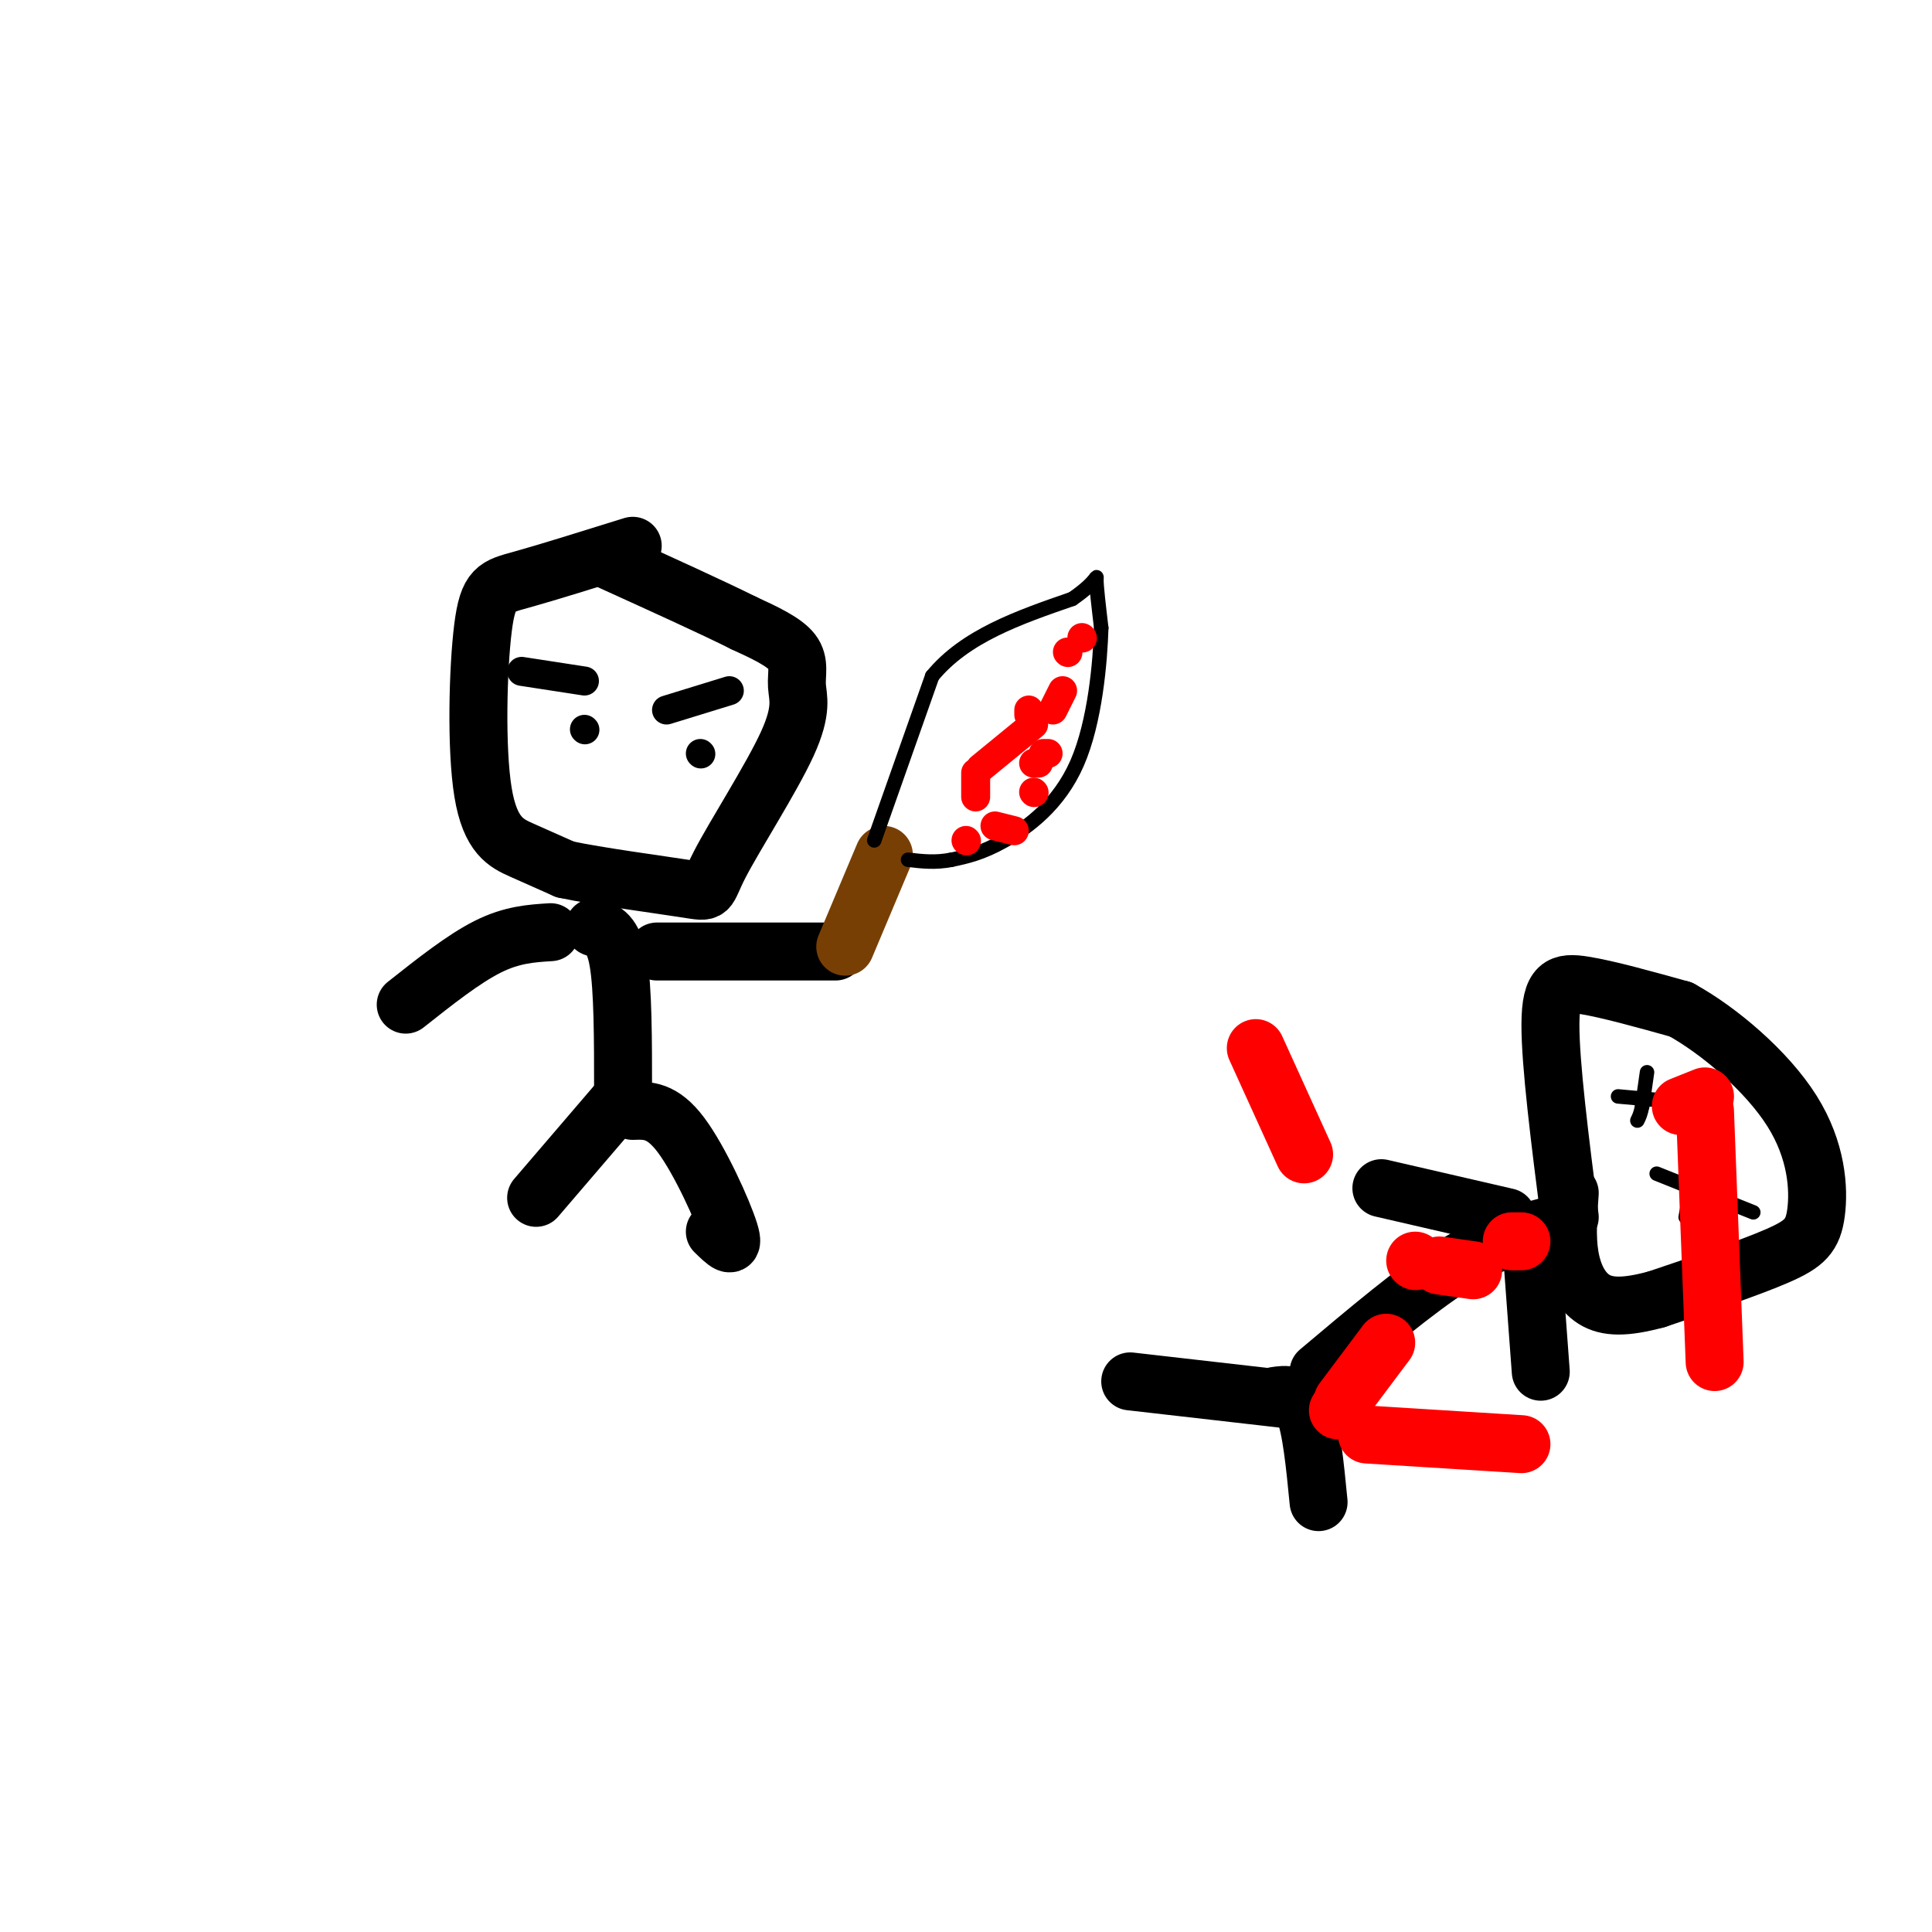 <svg viewBox='0 0 400 400' version='1.1' xmlns='http://www.w3.org/2000/svg' xmlns:xlink='http://www.w3.org/1999/xlink'><g fill='none' stroke='rgb(0,0,0)' stroke-width='12' stroke-linecap='round' stroke-linejoin='round'><path d='M131,113c-8.864,2.767 -17.729,5.534 -23,7c-5.271,1.466 -6.949,1.630 -8,10c-1.051,8.370 -1.475,24.946 0,34c1.475,9.054 4.850,10.587 8,12c3.150,1.413 6.075,2.707 9,4'/><path d='M117,180c6.850,1.467 19.475,3.136 25,4c5.525,0.864 3.950,0.925 7,-5c3.050,-5.925 10.725,-17.836 14,-25c3.275,-7.164 2.151,-9.583 2,-12c-0.151,-2.417 0.671,-4.834 -1,-7c-1.671,-2.166 -5.836,-4.083 -10,-6'/><path d='M154,129c-6.333,-3.167 -17.167,-8.083 -28,-13'/><path d='M123,192c2.000,0.667 4.000,1.333 5,7c1.000,5.667 1.000,16.333 1,27'/><path d='M129,227c0.000,0.000 -18.000,21.000 -18,21'/><path d='M131,230c3.044,-0.111 6.089,-0.222 10,5c3.911,5.222 8.689,15.778 10,20c1.311,4.222 -0.844,2.111 -3,0'/><path d='M114,193c-4.000,0.250 -8.000,0.500 -13,3c-5.000,2.500 -11.000,7.250 -17,12'/><path d='M136,197c0.000,0.000 37.000,0.000 37,0'/></g>
<g fill='none' stroke='rgb(120,63,4)' stroke-width='12' stroke-linecap='round' stroke-linejoin='round'><path d='M175,196c0.000,0.000 8.000,-19.000 8,-19'/></g>
<g fill='none' stroke='rgb(0,0,0)' stroke-width='3' stroke-linecap='round' stroke-linejoin='round'><path d='M181,174c0.000,0.000 12.000,-34.000 12,-34'/><path d='M193,140c6.833,-8.333 17.917,-12.167 29,-16'/><path d='M222,124c5.578,-3.822 5.022,-5.378 5,-4c-0.022,1.378 0.489,5.689 1,10'/><path d='M228,130c-0.214,6.976 -1.250,19.417 -5,28c-3.750,8.583 -10.214,13.310 -15,16c-4.786,2.690 -7.893,3.345 -11,4'/><path d='M197,178c-3.333,0.667 -6.167,0.333 -9,0'/></g>
<g fill='none' stroke='rgb(255,0,0)' stroke-width='6' stroke-linecap='round' stroke-linejoin='round'><path d='M200,174c0.000,0.000 0.100,0.100 0.1,0.1'/><path d='M214,164c0.000,0.000 0.100,0.100 0.1,0.1'/><path d='M213,148c0.000,0.000 0.000,-1.000 0,-1'/><path d='M221,135c0.000,0.000 0.100,0.100 0.1,0.1'/><path d='M224,132c0.000,0.000 0.100,0.100 0.1,0.1'/><path d='M220,143c0.000,0.000 -2.000,4.000 -2,4'/><path d='M214,150c0.000,0.000 -11.000,9.000 -11,9'/><path d='M202,160c0.000,0.000 0.000,5.000 0,5'/><path d='M206,171c0.000,0.000 4.000,1.000 4,1'/><path d='M214,158c0.000,0.000 1.000,0.000 1,0'/><path d='M216,156c0.000,0.000 1.000,0.000 1,0'/></g>
<g fill='none' stroke='rgb(0,0,0)' stroke-width='6' stroke-linecap='round' stroke-linejoin='round'><path d='M108,139c0.000,0.000 13.000,2.000 13,2'/><path d='M121,151c0.000,0.000 0.100,0.100 0.1,0.1'/><path d='M151,143c0.000,0.000 -13.000,4.000 -13,4'/><path d='M145,156c0.000,0.000 0.100,0.100 0.1,0.1'/></g>
<g fill='none' stroke='rgb(0,0,0)' stroke-width='12' stroke-linecap='round' stroke-linejoin='round'><path d='M320,254c-5.583,1.500 -11.167,3.000 -19,8c-7.833,5.000 -17.917,13.500 -28,22'/><path d='M312,252c0.000,0.000 -26.000,-6.000 -26,-6'/><path d='M317,257c0.000,0.000 2.000,27.000 2,27'/><path d='M269,290c0.000,0.000 -35.000,-4.000 -35,-4'/><path d='M264,289c2.250,-0.333 4.500,-0.667 6,3c1.500,3.667 2.250,11.333 3,19'/><path d='M325,252c-2.022,-15.889 -4.044,-31.778 -4,-40c0.044,-8.222 2.156,-8.778 7,-8c4.844,0.778 12.422,2.889 20,5'/><path d='M348,209c7.952,4.372 17.833,12.801 23,21c5.167,8.199 5.622,16.169 5,21c-0.622,4.831 -2.321,6.523 -8,9c-5.679,2.477 -15.340,5.738 -25,9'/><path d='M343,269c-6.512,1.774 -10.292,1.708 -13,0c-2.708,-1.708 -4.345,-5.060 -5,-9c-0.655,-3.940 -0.327,-8.470 0,-13'/></g>
<g fill='none' stroke='rgb(0,0,0)' stroke-width='3' stroke-linecap='round' stroke-linejoin='round'><path d='M341,222c0.000,0.000 -1.000,7.000 -1,7'/><path d='M340,229c-0.333,1.667 -0.667,2.333 -1,3'/><path d='M335,227c0.000,0.000 11.000,1.000 11,1'/><path d='M351,241c0.000,0.000 -2.000,11.000 -2,11'/><path d='M343,243c0.000,0.000 20.000,8.000 20,8'/></g>
<g fill='none' stroke='rgb(255,0,0)' stroke-width='12' stroke-linecap='round' stroke-linejoin='round'><path d='M260,217c0.000,0.000 10.000,22.000 10,22'/><path d='M293,261c0.000,0.000 0.100,0.100 0.1,0.1'/><path d='M298,262c0.000,0.000 7.000,1.000 7,1'/><path d='M315,257c0.000,0.000 -2.000,0.000 -2,0'/><path d='M287,278c0.000,0.000 -9.000,12.000 -9,12'/><path d='M278,292c0.000,0.000 -1.000,0.000 -1,0'/><path d='M283,297c0.000,0.000 32.000,2.000 32,2'/><path d='M355,282c0.000,0.000 -2.000,-52.000 -2,-52'/><path d='M353,227c0.000,0.000 -5.000,2.000 -5,2'/></g>
</svg>